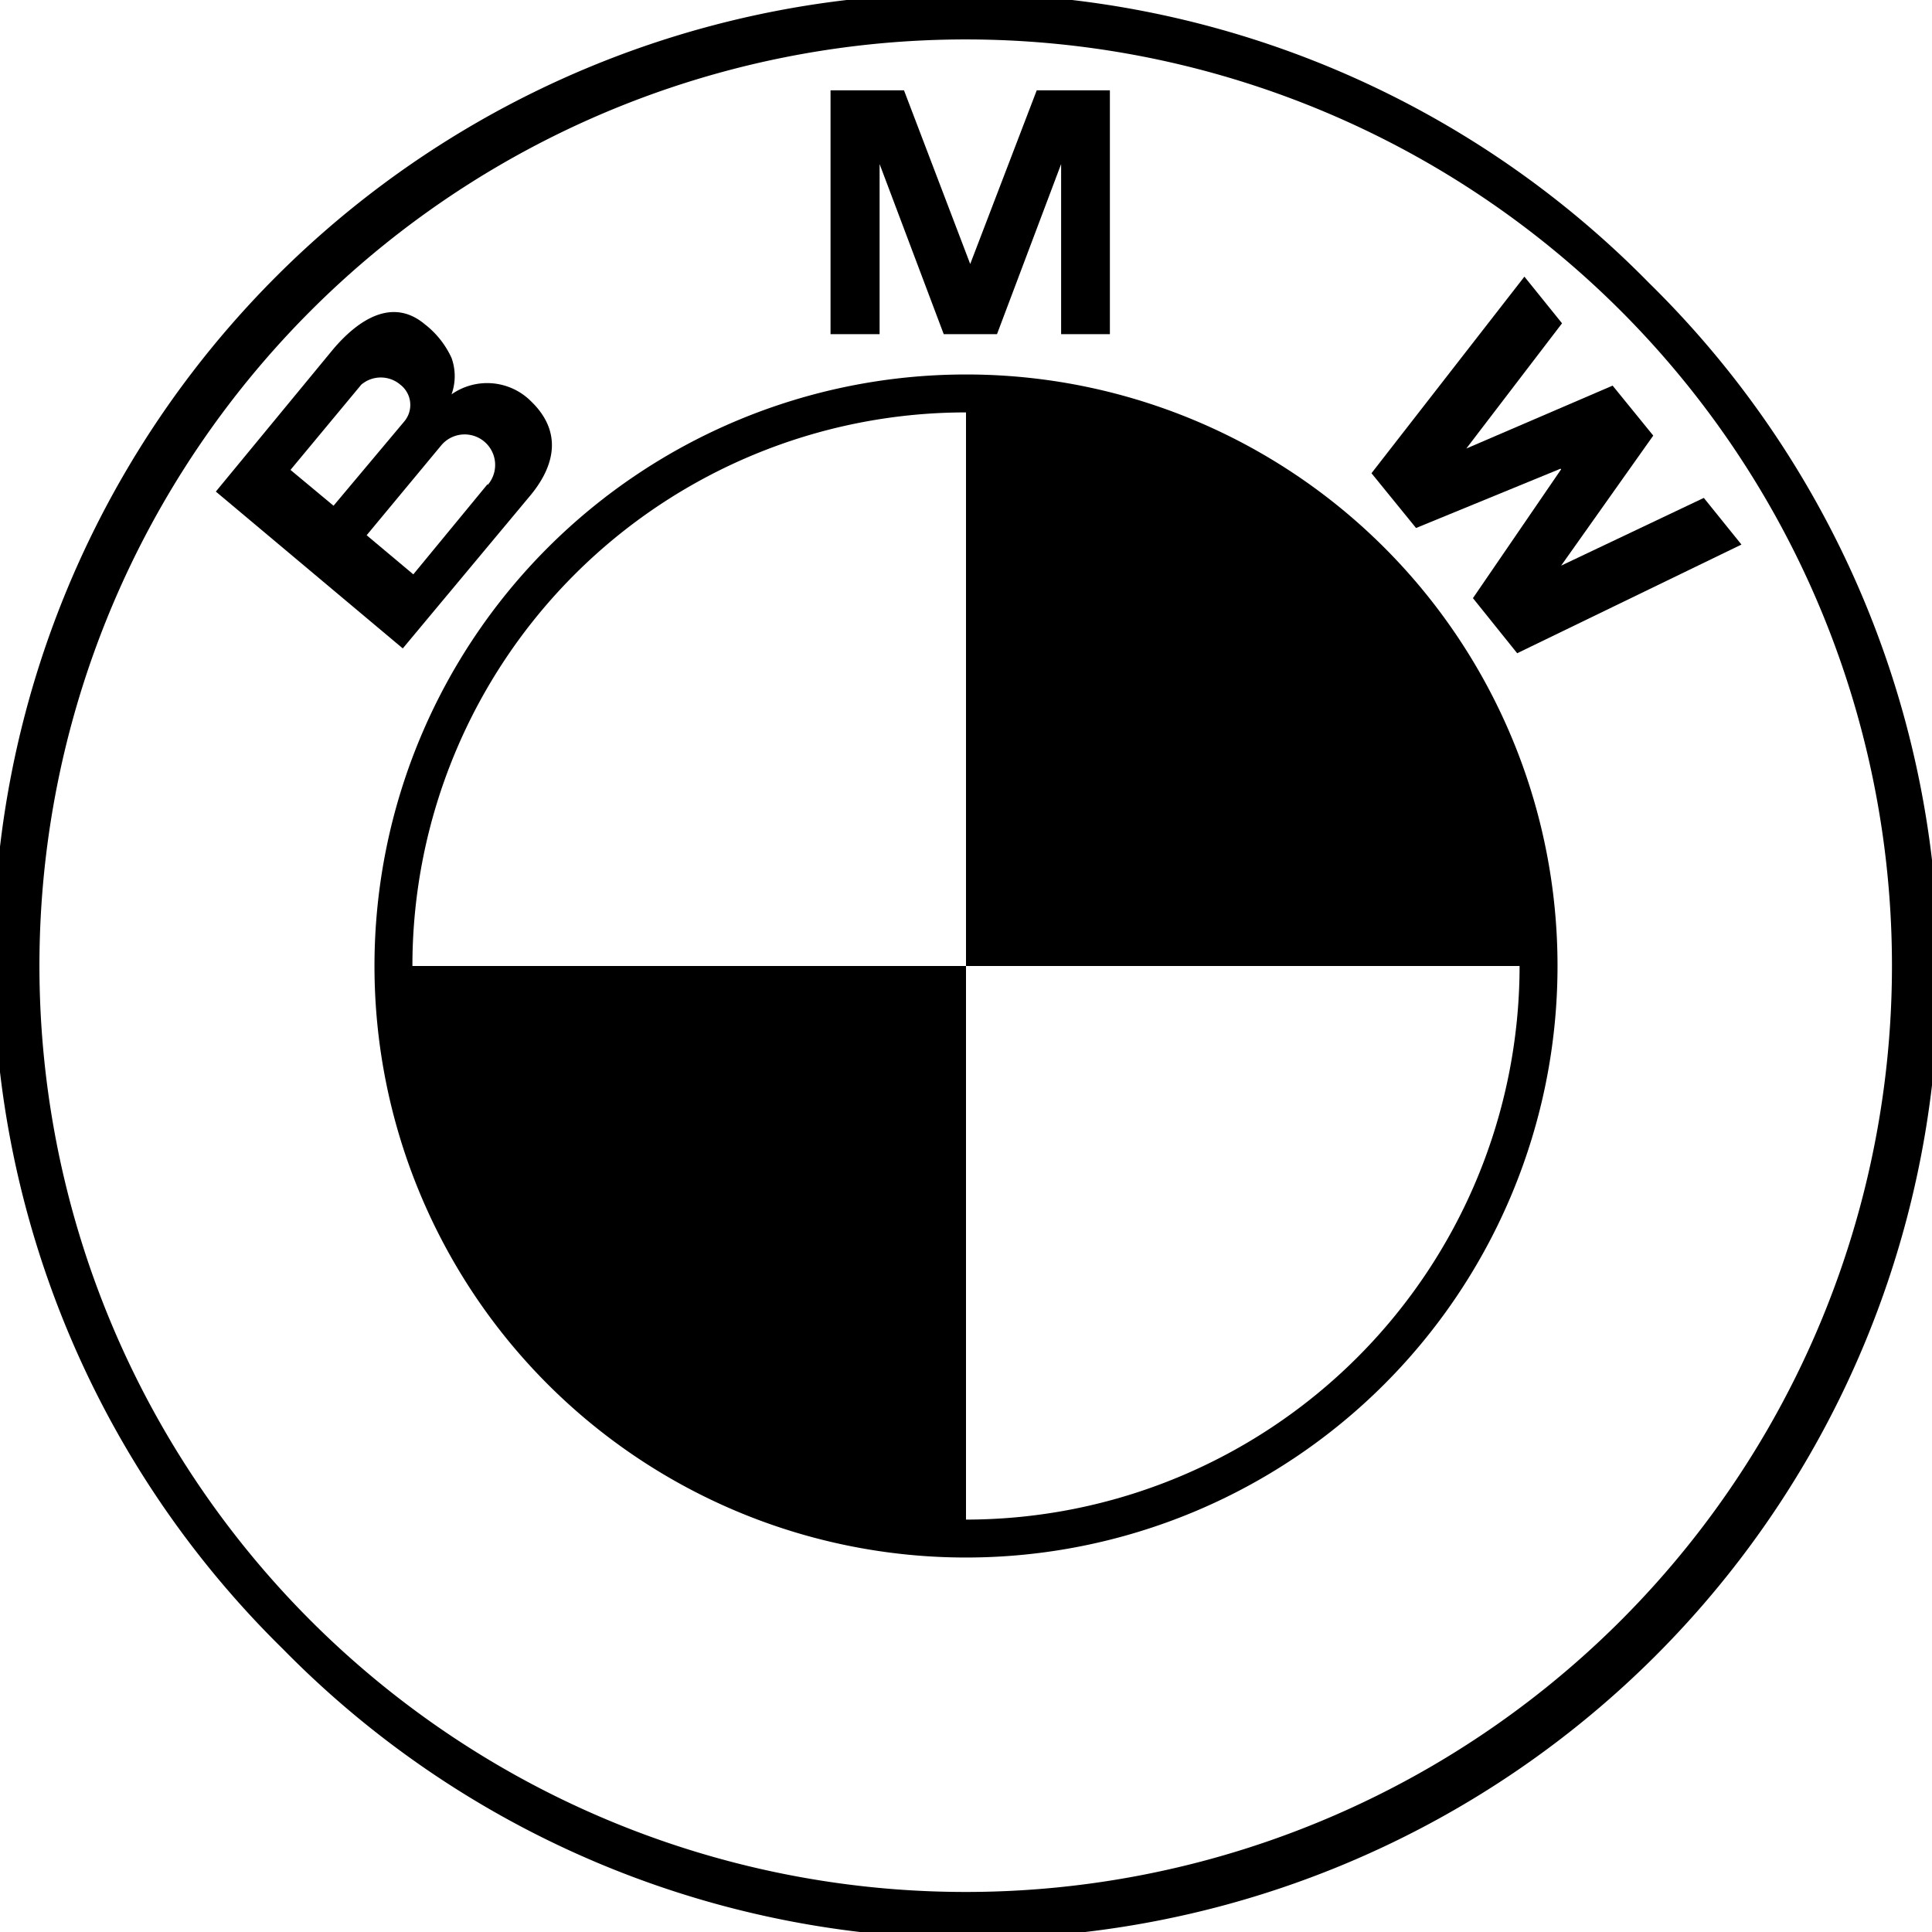 <?xml version="1.0" encoding="utf-8"?>
<svg xmlns="http://www.w3.org/2000/svg" viewBox="0 0 64.18 64.18">
  <defs>
    <style>
      .a {
        fill: #000001;
      }
    </style>
  </defs>
  <g>
    <path class="a" d="M54.78,9.4A32.09,32.09,0,1,0,9.4,54.78,32.09,32.09,0,1,0,54.78,9.4ZM32.09,62.85A30.77,30.77,0,1,1,62.85,32.09,30.77,30.77,0,0,1,32.09,62.85Z"/>
    <path class="a" d="M32.09,12.44A19.65,19.65,0,1,0,51.74,32.09,19.64,19.64,0,0,0,32.09,12.44Zm0,38V32.09H13.7A18.39,18.39,0,0,1,32.09,13.7V32.09H50.48A18.4,18.4,0,0,1,32.09,50.48Z"/>
    <g>
      <polygon class="a" points="32.23 8.77 30.03 3 27.59 3 27.59 11.1 29.22 11.1 29.22 5.45 31.35 11.1 33.12 11.1 35.25 5.45 35.25 11.1 36.87 11.1 36.87 3 34.44 3 32.23 8.77"/>
      <path class="a" d="M17.65,13.34A2.06,2.06,0,0,0,15,13.1a1.79,1.79,0,0,0,0-1.21,3,3,0,0,0-.89-1.12c-1.09-.91-2.23-.13-3.05.84L7.17,16.33l6.21,5.21,4.17-5C18.5,15.44,18.65,14.31,17.65,13.34Zm-8,2.27L12,12.78a1,1,0,0,1,1.3,0A.85.85,0,0,1,13.43,14l-2.35,2.8Zm6.55.47-2.47,3-1.55-1.3,2.49-3a1,1,0,0,1,1.53,1.33Z"/>
      <polygon class="a" points="56.6 16.54 51.86 18.79 54.92 14.47 53.57 12.81 48.71 14.9 51.89 10.74 50.64 9.19 45.56 15.72 47.04 17.54 51.84 15.57 51.86 15.59 48.93 19.87 50.4 21.7 57.85 18.09 56.6 16.54"/>
    </g>
  </g>
</svg>
